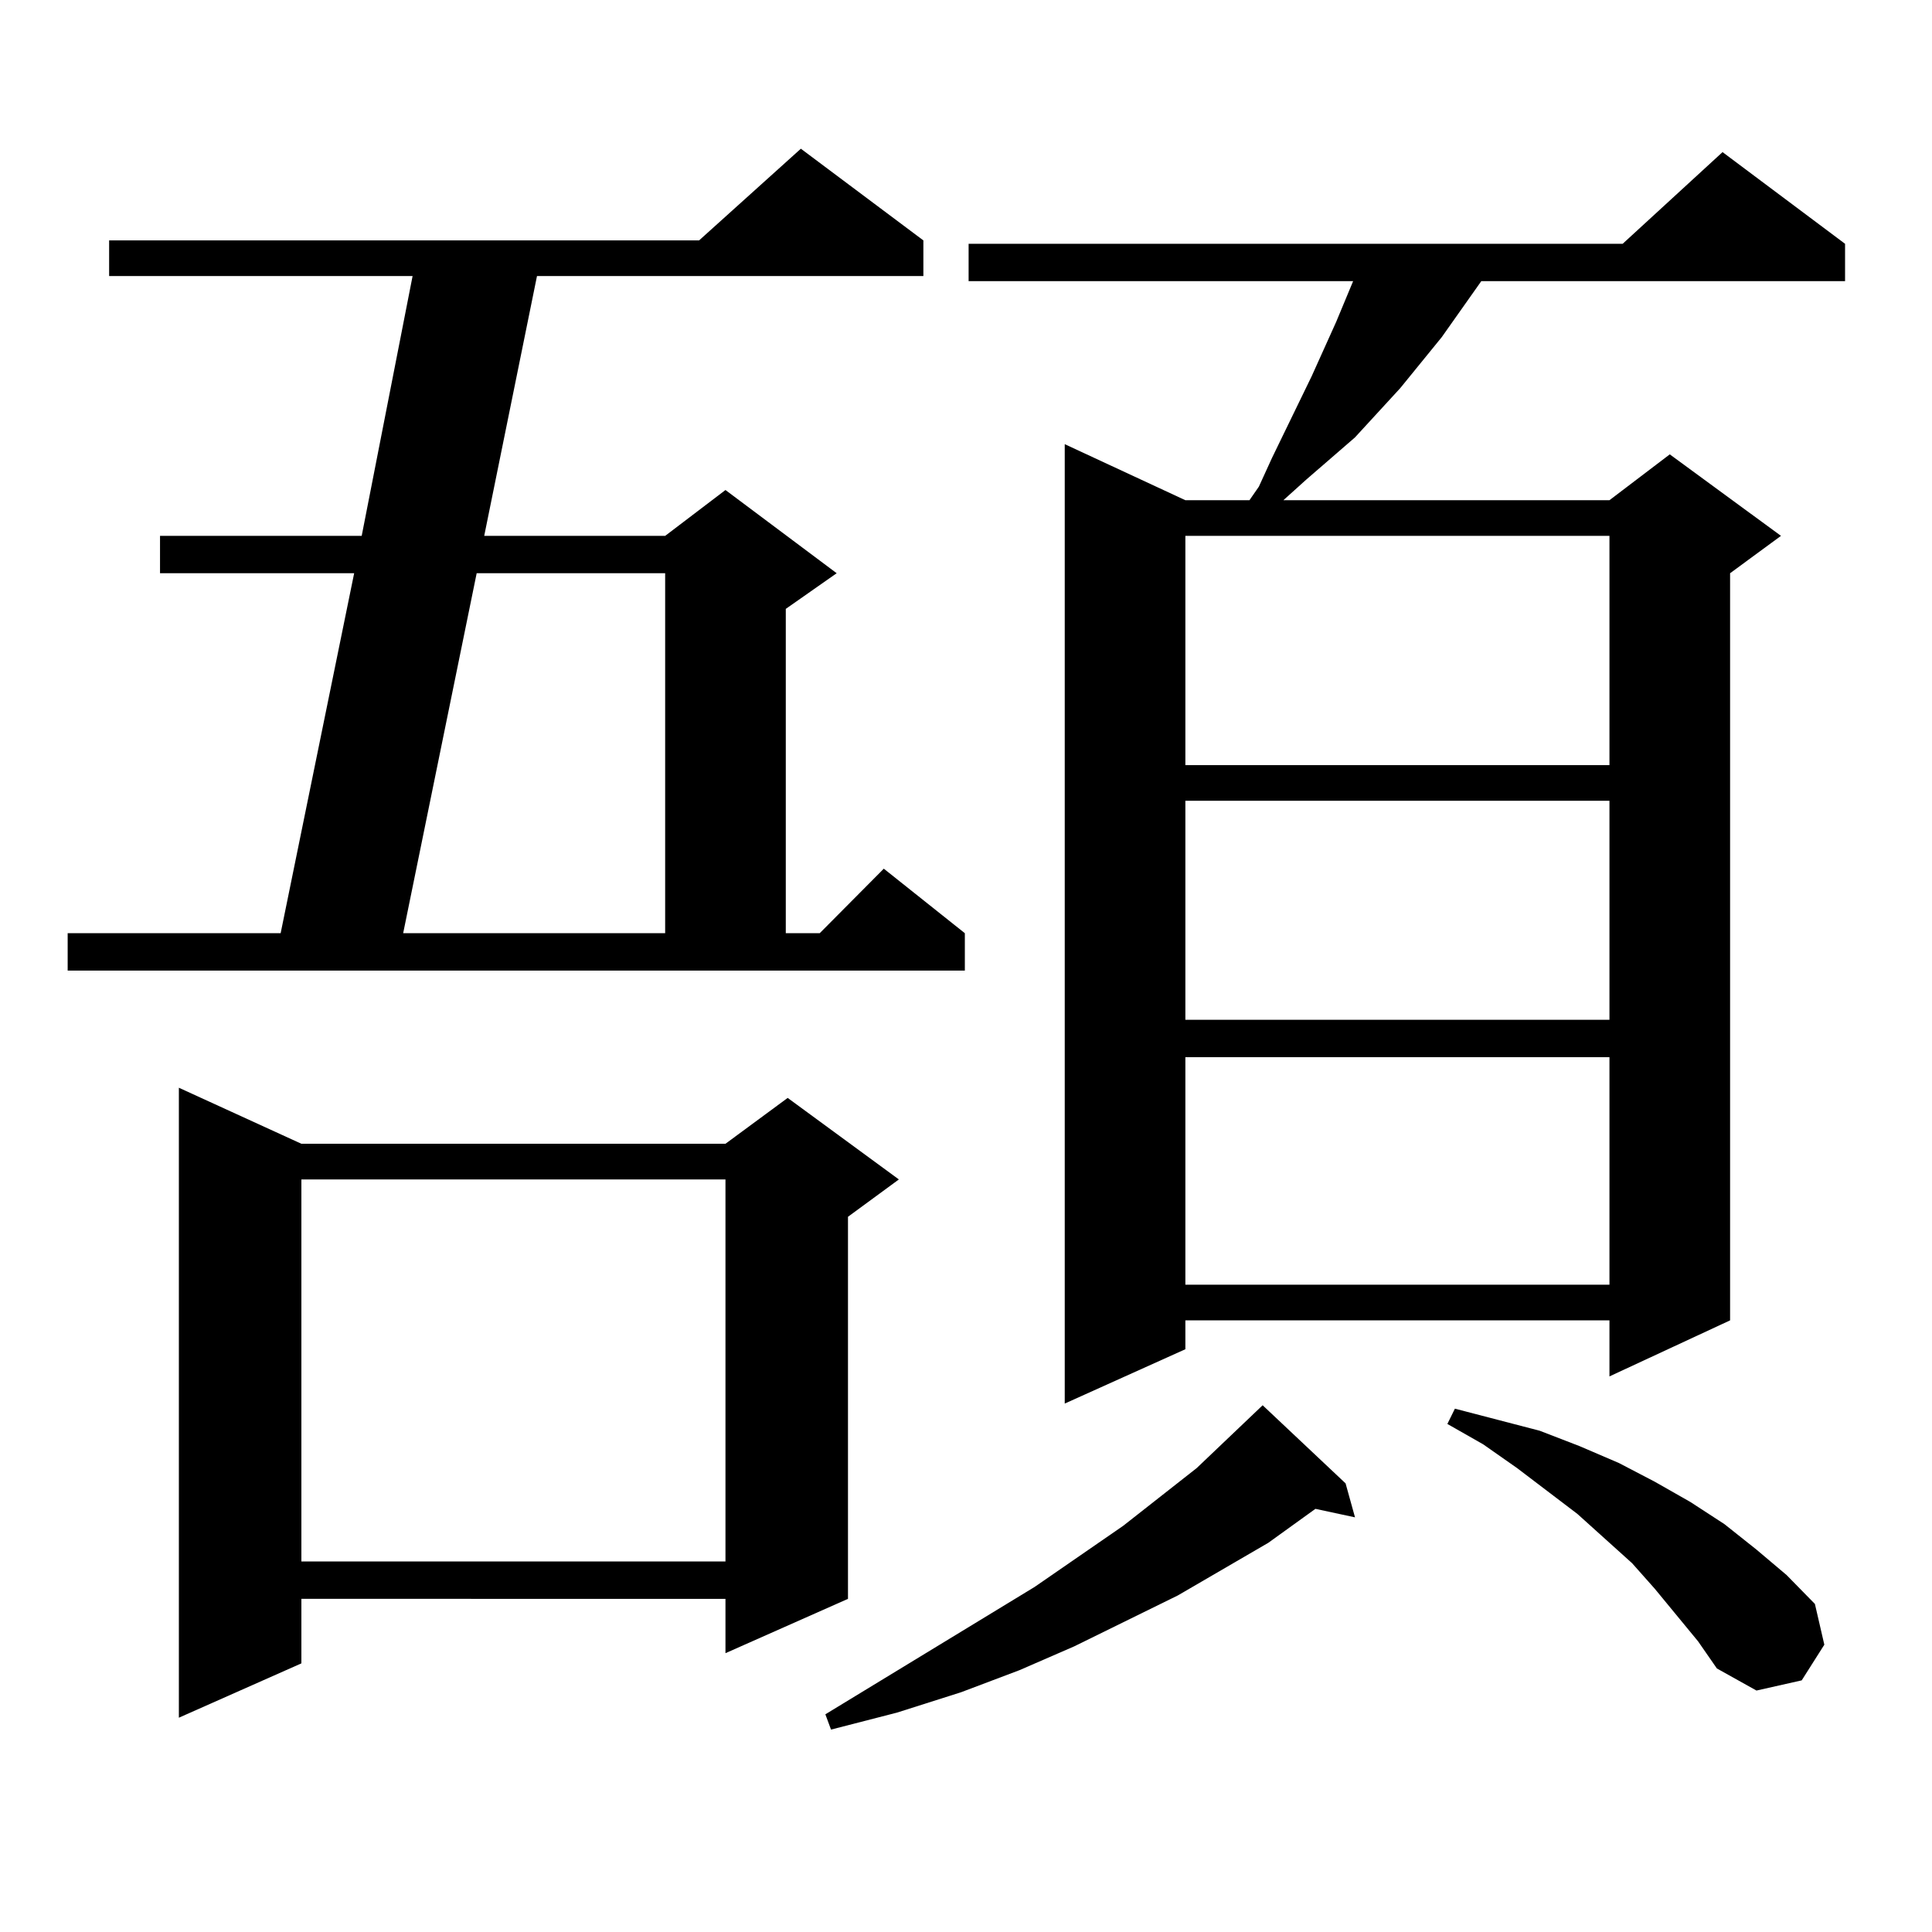 <?xml version="1.0" encoding="utf-8"?>
<!-- Generator: Adobe Illustrator 16.0.0, SVG Export Plug-In . SVG Version: 6.00 Build 0)  -->
<!DOCTYPE svg PUBLIC "-//W3C//DTD SVG 1.1//EN" "http://www.w3.org/Graphics/SVG/1.1/DTD/svg11.dtd">
<svg version="1.1" id="图层_1" xmlns="http://www.w3.org/2000/svg" xmlns:xlink="http://www.w3.org/1999/xlink" x="0px" y="0px"
	 width="1000px" height="1000px" viewBox="0 0 1000 1000" enable-background="new 0 0 1000 1000" xml:space="preserve">
<path d="M35.023,483.027h110.241l38.048-186.328H82.827v-19.336h104.388l26.341-134.473H56.486v-18.457h305.358l52.682-47.461
	l63.413,47.461v18.457H277.944l-27.316,134.473h93.656l31.219-23.73l57.56,43.066l-26.341,18.457v167.871h17.561l33.17-33.398
	l41.95,33.398v19.336H35.023V483.027z M155.996,592.012h219.507l32.194-23.73l57.56,42.188l-26.341,19.336v197.754l-63.413,28.125
	v-28.125H155.996v33.398l-63.413,28.125V563.008L155.996,592.012z M155.996,610.469v197.754h219.507V610.469H155.996z
	 M246.726,296.699l-38.048,186.328h135.606V296.699H246.726z M696.471,767.793l4.878,17.578l-20.487-4.395l-24.39,17.578
	l-46.828,27.246l-53.657,26.367l-28.292,12.305l-30.243,11.426l-33.17,10.547l-34.146,8.789l-2.927-7.91l108.29-65.918
	l45.853-31.641l38.048-29.883l34.146-32.52L696.471,767.793z M955.001,126.191v19.336H766.713l-20.487,29.004l-21.463,26.367
	l-23.414,25.488l-25.365,21.973l-11.707,10.547h168.776l31.219-23.73l57.56,42.188l-26.341,19.336v386.719l-62.438,29.004v-29.004
	H613.546v14.941l-62.438,28.125V229.902l62.438,29.004h33.17l4.878-7.031l6.829-14.941l20.487-42.188l12.683-28.125l8.78-21.094
	h-199.02v-19.336h338.528l51.706-47.461L955.001,126.191z M613.546,277.363v118.652h219.507V277.363H613.546z M613.546,414.473
	v113.379h219.507V414.473H613.546z M613.546,547.188v117.773h219.507V547.188H613.546z M878.905,849.531l-22.438-27.246
	l-11.707-13.184l-28.292-25.488l-31.219-23.73l-17.561-12.305l-18.536-10.547l3.902-7.91l43.901,11.426l20.487,7.91l20.487,8.789
	l18.536,9.668l18.536,10.547l17.561,11.426l16.585,13.184l15.609,13.184l14.634,14.941l4.878,21.094l-11.707,18.457l-23.414,5.273
	l-20.487-11.426L878.905,849.531z"/>
</svg>
